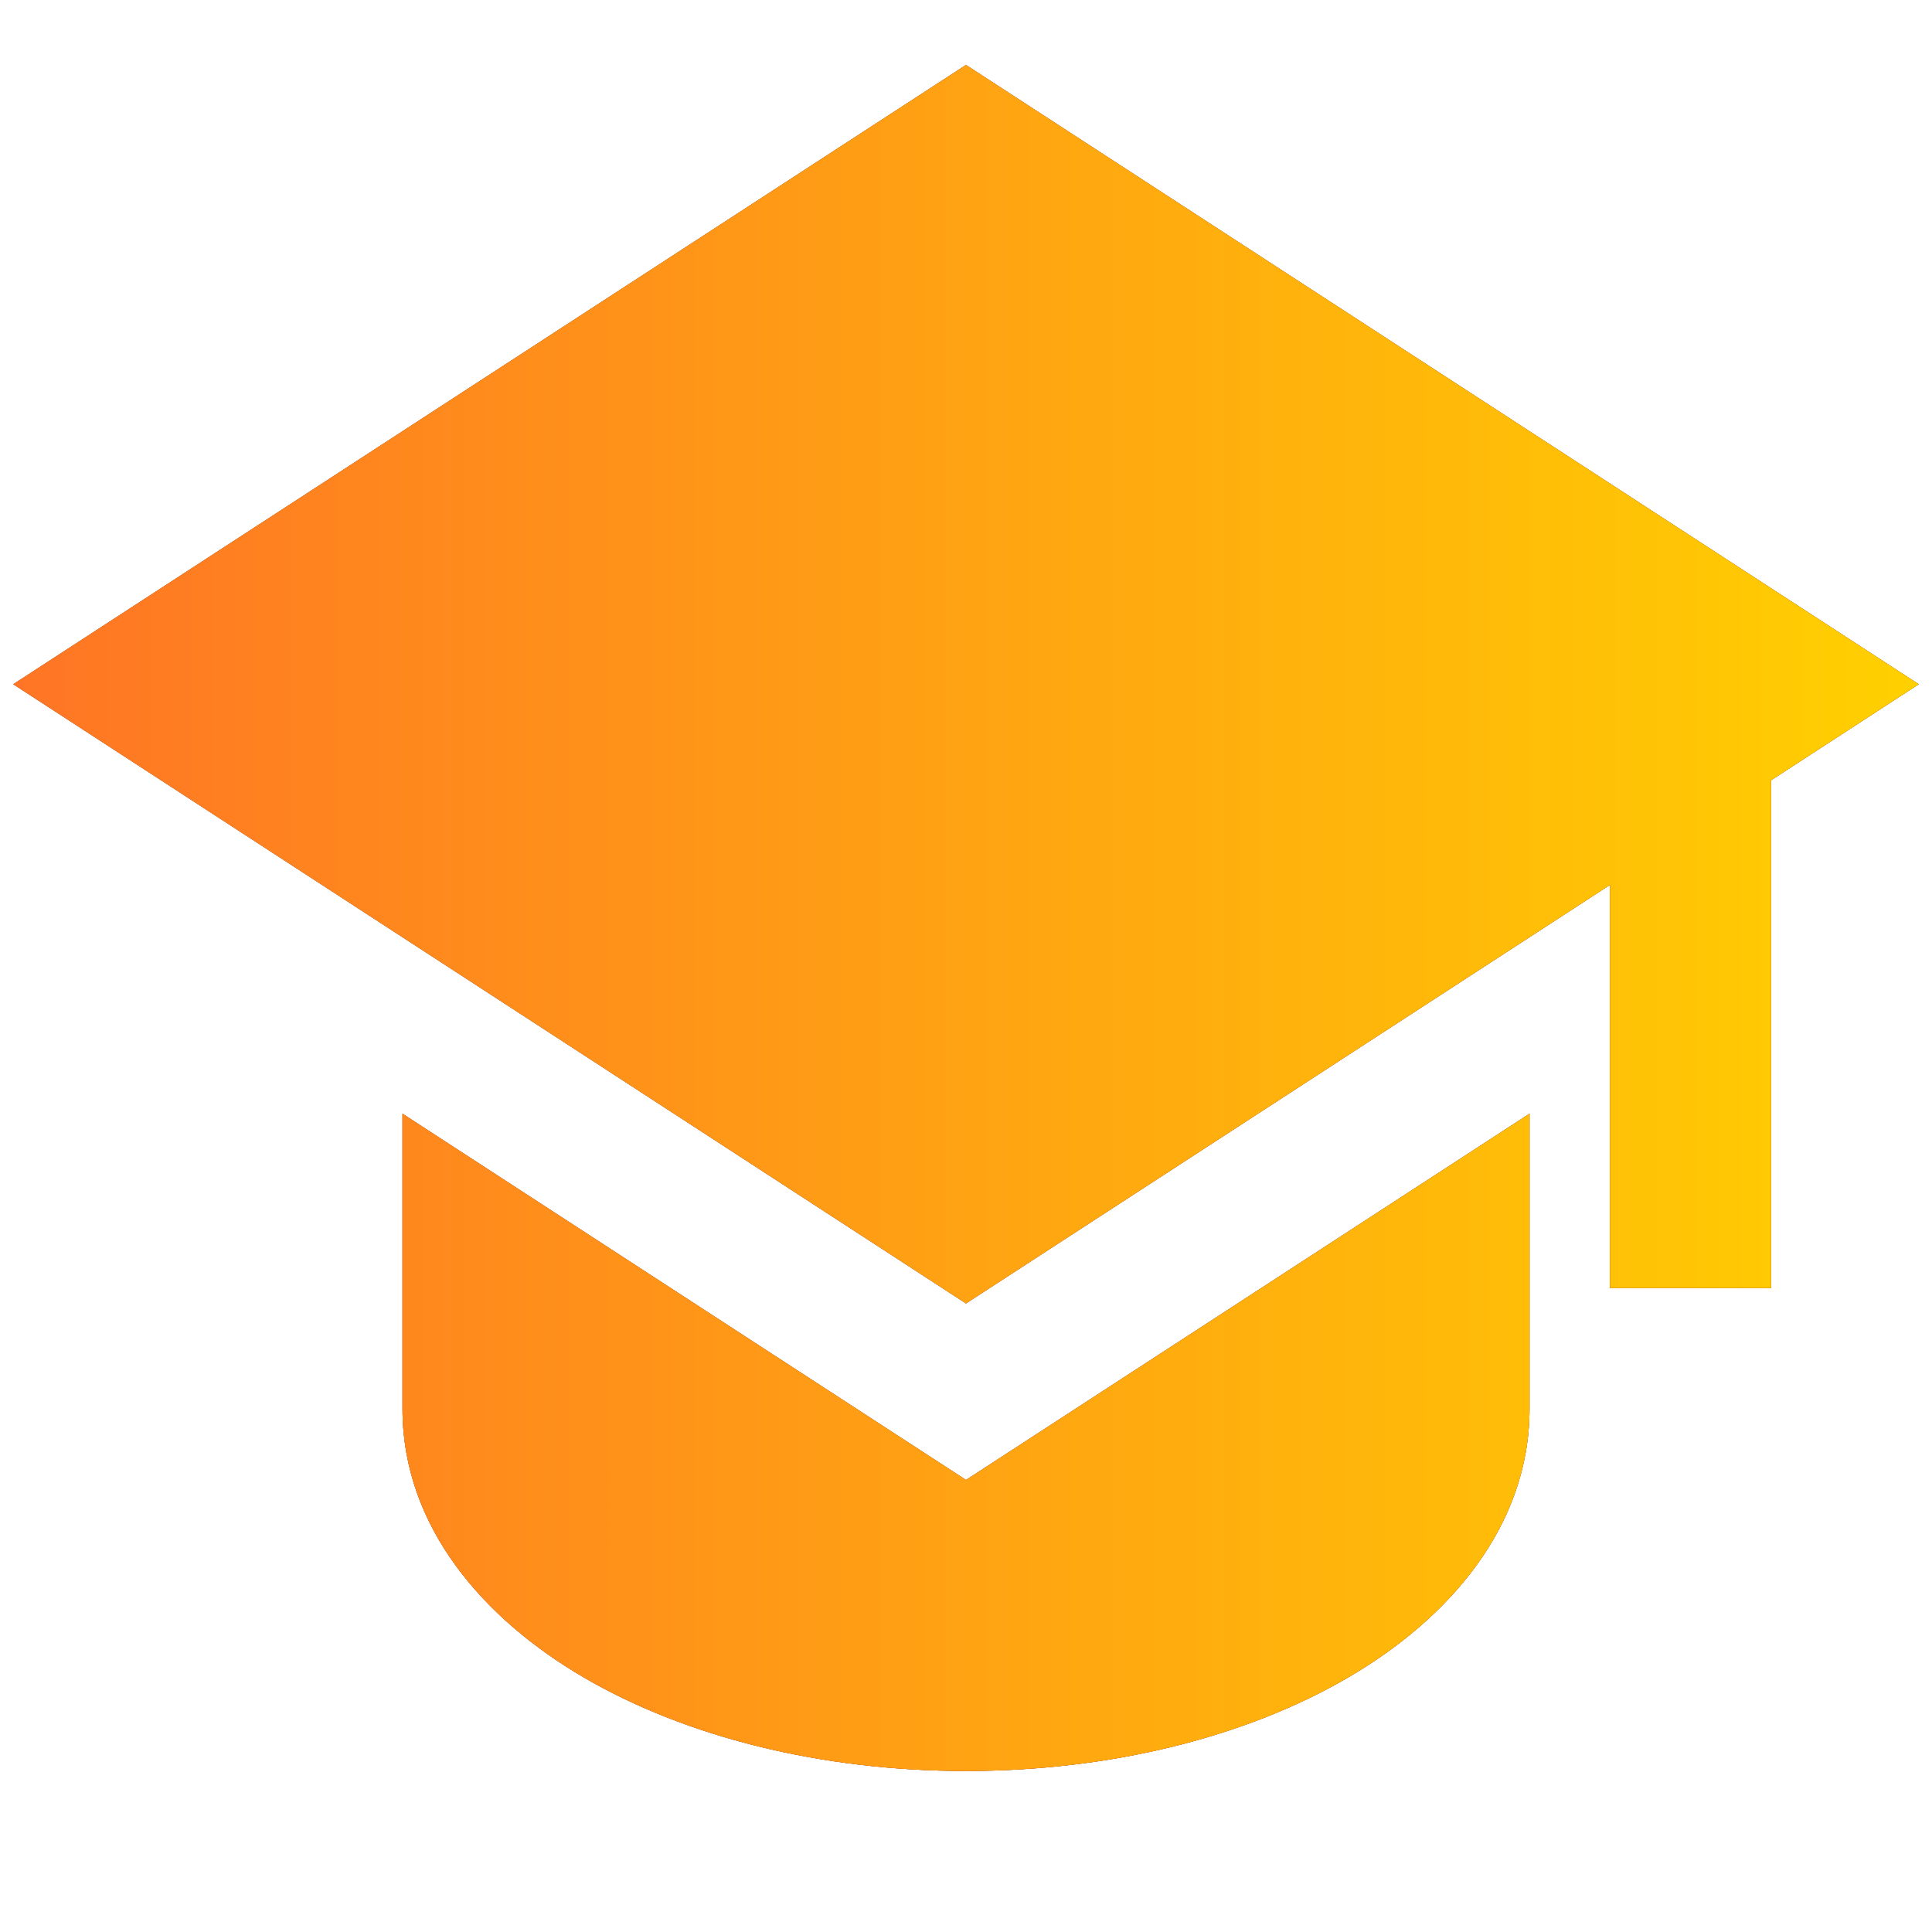 <svg width="64" height="64" viewBox="0 0 64 64" fill="none" xmlns="http://www.w3.org/2000/svg">
<path d="M63.56 22.666L32 2.152L0.44 22.666L32 43.178L53.334 29.312V42.666H58.667V25.848L63.56 22.666Z" fill="black"/>
<path d="M63.56 22.666L32 2.152L0.44 22.666L32 43.178L53.334 29.312V42.666H58.667V25.848L63.56 22.666Z" fill="#FF7525"/>
<path d="M63.56 22.666L32 2.152L0.44 22.666L32 43.178L53.334 29.312V42.666H58.667V25.848L63.56 22.666Z" fill="url(#paint0_linear_365_322)"/>
<path d="M13.333 46.666V36.893L32 49.026L50.667 36.893V46.666C50.667 50.586 47.963 53.64 44.659 55.568C41.288 57.536 36.805 58.666 32 58.666C27.195 58.666 22.715 57.536 19.341 55.568C16.037 53.64 13.333 50.586 13.333 46.666Z" fill="black"/>
<path d="M13.333 46.666V36.893L32 49.026L50.667 36.893V46.666C50.667 50.586 47.963 53.64 44.659 55.568C41.288 57.536 36.805 58.666 32 58.666C27.195 58.666 22.715 57.536 19.341 55.568C16.037 53.64 13.333 50.586 13.333 46.666Z" fill="#FF7525"/>
<path d="M13.333 46.666V36.893L32 49.026L50.667 36.893V46.666C50.667 50.586 47.963 53.64 44.659 55.568C41.288 57.536 36.805 58.666 32 58.666C27.195 58.666 22.715 57.536 19.341 55.568C16.037 53.64 13.333 50.586 13.333 46.666Z" fill="url(#paint1_linear_365_322)"/>
<defs>
<linearGradient id="paint0_linear_365_322" x1="0.44" y1="30.409" x2="63.56" y2="30.409" gradientUnits="userSpaceOnUse">
<stop stop-color="#FF7525"/>
<stop offset="1" stop-color="#FFD000"/>
</linearGradient>
<linearGradient id="paint1_linear_365_322" x1="0.44" y1="30.409" x2="63.56" y2="30.409" gradientUnits="userSpaceOnUse">
<stop stop-color="#FF7525"/>
<stop offset="1" stop-color="#FFD000"/>
</linearGradient>
</defs>
</svg>

